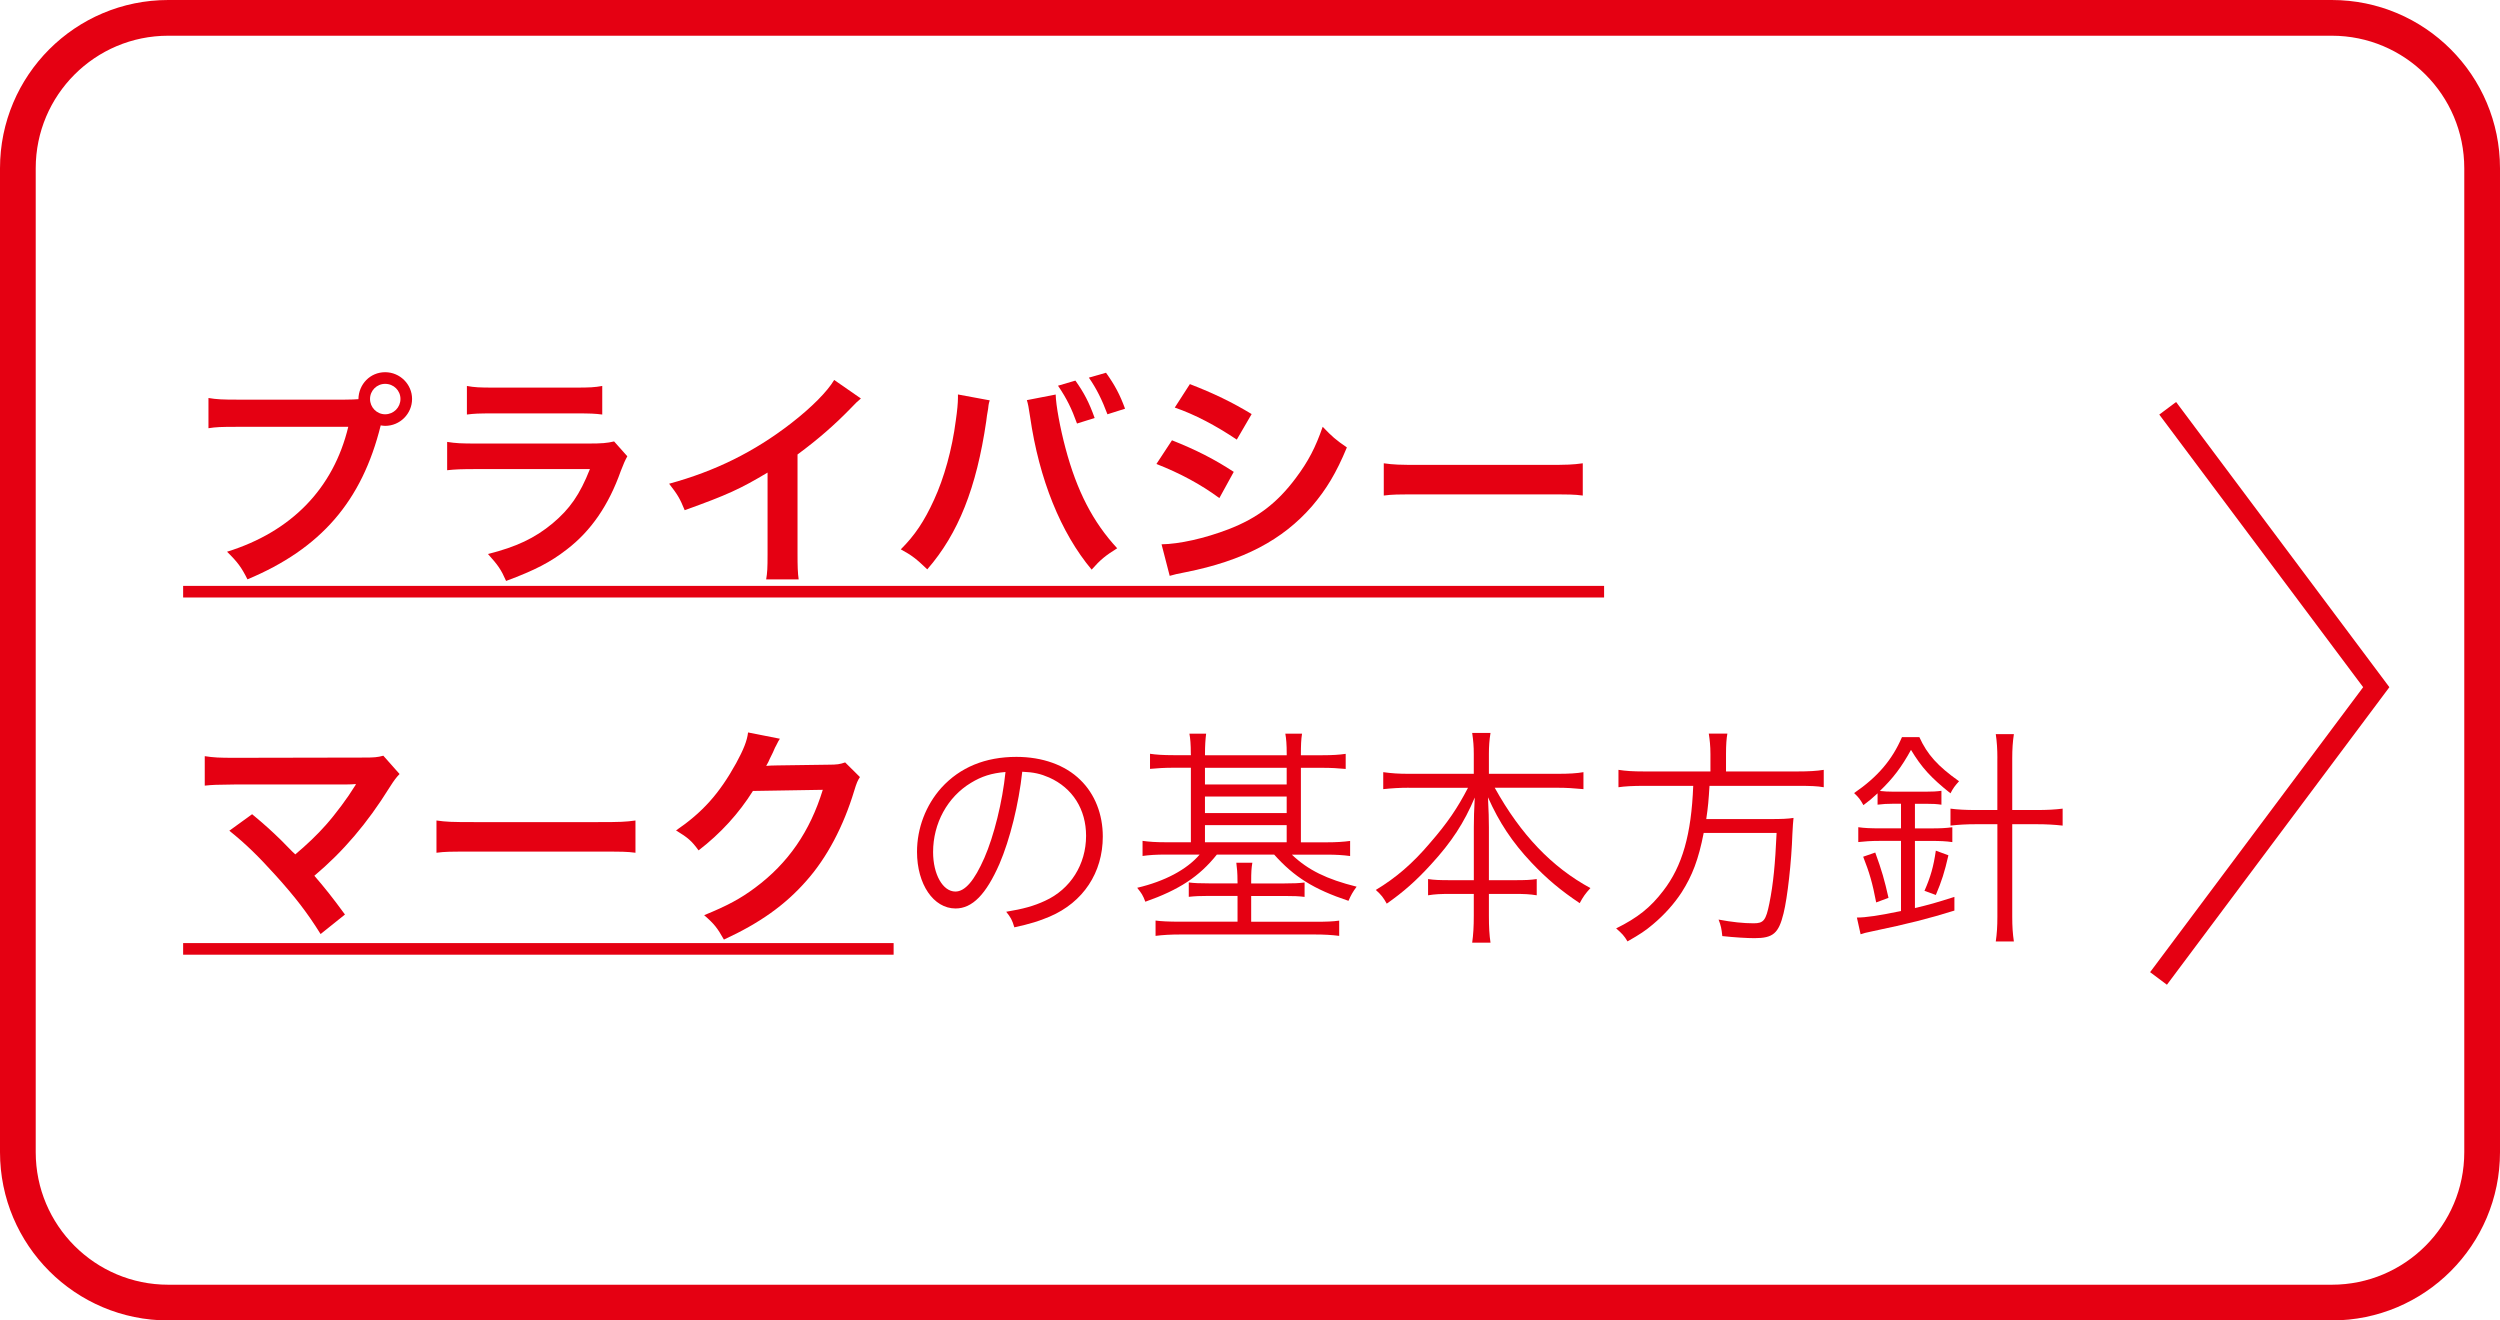 <?xml version="1.0" encoding="utf-8"?>
<!-- Generator: Adobe Illustrator 16.0.4, SVG Export Plug-In . SVG Version: 6.00 Build 0)  -->
<!DOCTYPE svg PUBLIC "-//W3C//DTD SVG 1.1//EN" "http://www.w3.org/Graphics/SVG/1.1/DTD/svg11.dtd">
<svg version="1.1" id="レイヤー_1" xmlns="http://www.w3.org/2000/svg" xmlns:xlink="http://www.w3.org/1999/xlink" x="0px"
	 y="0px" width="69.988px" height="36.966px" viewBox="0 0 69.988 36.966" enable-background="new 0 0 69.988 36.966"
	 xml:space="preserve">
<path fill="none" stroke="#E50012" stroke-miterlimit="10" d="M65.278,36.466H4.711c-2.326,0-4.211-1.886-4.211-4.211V4.711
	C0.5,2.385,2.385,0.5,4.711,0.5h60.567c2.325,0,4.21,1.885,4.21,4.211v27.544C69.488,34.58,67.604,36.466,65.278,36.466z"/>
<g>
	<path fill="#E50012" d="M9.651,11.188c0.194,0,0.272-0.007,0.383-0.013c0.007-0.423,0.332-0.755,0.748-0.755
		s0.754,0.339,0.754,0.748c0,0.416-0.338,0.754-0.754,0.754c-0.039,0-0.078-0.007-0.124-0.013c-0.526,2.125-1.677,3.451-3.73,4.31
		c-0.169-0.338-0.279-0.487-0.572-0.773c1.801-0.56,2.978-1.769,3.394-3.497H6.654c-0.48,0-0.604,0.006-0.818,0.039v-0.846
		c0.233,0.039,0.39,0.046,0.832,0.046H9.651z M10.359,11.169c0,0.234,0.188,0.429,0.423,0.429c0.24,0,0.429-0.194,0.429-0.429
		s-0.188-0.423-0.429-0.423C10.548,10.746,10.359,10.935,10.359,11.169z"/>
	<path fill="#E50012" d="M17.562,12.774c-0.065,0.117-0.104,0.208-0.182,0.409c-0.338,0.956-0.832,1.678-1.509,2.197
		c-0.461,0.357-0.884,0.579-1.703,0.884c-0.143-0.324-0.221-0.436-0.507-0.754c0.793-0.201,1.307-0.441,1.808-0.857
		c0.48-0.403,0.761-0.8,1.046-1.521H13.35c-0.436,0-0.599,0.007-0.832,0.032v-0.793c0.247,0.039,0.39,0.046,0.845,0.046h3.094
		c0.403,0,0.533-0.013,0.735-0.059L17.562,12.774z M13.07,10.805c0.214,0.039,0.351,0.046,0.76,0.046h2.269
		c0.41,0,0.547-0.007,0.761-0.046v0.8c-0.201-0.026-0.325-0.032-0.747-0.032h-2.295c-0.423,0-0.546,0.006-0.747,0.032V10.805z"/>
	<path fill="#E50012" d="M24.101,11.156c-0.11,0.097-0.144,0.123-0.24,0.228c-0.488,0.507-0.976,0.929-1.534,1.339v2.775
		c0,0.357,0.006,0.546,0.032,0.722h-0.91c0.032-0.188,0.039-0.318,0.039-0.702v-2.288c-0.761,0.455-1.125,0.624-2.32,1.053
		c-0.137-0.338-0.208-0.448-0.436-0.741c1.287-0.351,2.379-0.89,3.412-1.689c0.579-0.448,1.021-0.897,1.209-1.216L24.101,11.156z"/>
	<path fill="#E50012" d="M27.708,11.208c-0.02,0.071-0.026,0.078-0.033,0.13l-0.013,0.11l-0.032,0.188l-0.02,0.156
		c-0.273,1.865-0.78,3.146-1.651,4.147c-0.306-0.293-0.429-0.391-0.741-0.56c0.391-0.39,0.657-0.786,0.93-1.385
		c0.279-0.604,0.507-1.41,0.611-2.229c0.039-0.267,0.059-0.487,0.059-0.63c0-0.02,0-0.053,0-0.092L27.708,11.208z M29.554,11.045
		c0.007,0.3,0.124,0.937,0.273,1.495c0.318,1.203,0.773,2.08,1.449,2.809c-0.332,0.208-0.468,0.318-0.715,0.598
		c-0.865-1.033-1.47-2.528-1.723-4.277c-0.039-0.266-0.059-0.37-0.091-0.468L29.554,11.045z M30.106,10.655
		c0.24,0.338,0.384,0.611,0.539,1.047l-0.494,0.155c-0.149-0.416-0.285-0.695-0.532-1.059L30.106,10.655z M31.003,11.598
		c-0.149-0.402-0.312-0.728-0.52-1.026l0.48-0.137c0.247,0.345,0.391,0.617,0.533,1.007L31.003,11.598z"/>
	<path fill="#E50012" d="M32.81,12.326c0.67,0.267,1.171,0.52,1.729,0.884l-0.403,0.734c-0.52-0.384-1.099-0.695-1.762-0.955
		L32.81,12.326z M32.518,15.238c0.494-0.007,1.202-0.163,1.879-0.423c0.806-0.312,1.358-0.734,1.878-1.43
		c0.352-0.469,0.553-0.858,0.754-1.437c0.267,0.279,0.364,0.363,0.677,0.578c-0.3,0.722-0.572,1.17-0.976,1.645
		c-0.825,0.949-1.931,1.527-3.529,1.846c-0.234,0.046-0.325,0.065-0.455,0.104L32.518,15.238z M33.311,10.753
		c0.67,0.26,1.183,0.507,1.729,0.839l-0.416,0.715c-0.592-0.396-1.171-0.702-1.736-0.897L33.311,10.753z"/>
	<path fill="#E50012" d="M38.739,12.97c0.285,0.039,0.409,0.045,1.053,0.045h3.465c0.644,0,0.767-0.006,1.053-0.045v0.903
		c-0.26-0.032-0.331-0.032-1.06-0.032h-3.451c-0.729,0-0.8,0-1.06,0.032V12.97z"/>
	<path fill="#E50012" d="M5.127,16.727v-0.325h39.78v0.325H5.127z"/>
	<path fill="#E50012" d="M7.058,22.794c0.345,0.286,0.539,0.462,0.806,0.722c0.357,0.364,0.357,0.364,0.403,0.403
		c0.338-0.286,0.611-0.547,0.852-0.819c0.279-0.312,0.637-0.8,0.793-1.06c0.02-0.032,0.02-0.032,0.039-0.059
		c0.007-0.02,0.007-0.02,0.013-0.032c-0.064,0.006-0.162,0.013-0.299,0.013H7.298c-0.233,0-0.422,0-0.734,0
		c-0.526,0.007-0.592,0.007-0.832,0.032v-0.825c0.254,0.039,0.403,0.046,0.845,0.046l3.614-0.007c0.279,0,0.377-0.007,0.54-0.052
		l0.455,0.513c-0.098,0.104-0.137,0.15-0.286,0.384c-0.618,0.995-1.301,1.794-2.1,2.464c0.272,0.312,0.52,0.624,0.857,1.085
		l-0.682,0.547c-0.364-0.585-0.709-1.034-1.255-1.639c-0.501-0.553-0.825-0.871-1.3-1.254L7.058,22.794z"/>
	<path fill="#E50012" d="M12.219,22.97c0.285,0.039,0.409,0.045,1.053,0.045h3.465c0.644,0,0.767-0.006,1.053-0.045v0.903
		c-0.26-0.032-0.331-0.032-1.06-0.032h-3.451c-0.729,0-0.8,0-1.06,0.032V22.97z"/>
	<path fill="#E50012" d="M24.074,21.754c-0.064,0.098-0.091,0.156-0.162,0.39c-0.299,0.988-0.761,1.866-1.333,2.51
		c-0.598,0.683-1.312,1.189-2.313,1.65c-0.183-0.324-0.267-0.436-0.553-0.683c0.649-0.266,1.014-0.461,1.424-0.767
		c0.929-0.689,1.54-1.579,1.897-2.743l-1.956,0.032c-0.396,0.631-0.904,1.189-1.521,1.664c-0.195-0.267-0.292-0.351-0.631-0.559
		c0.741-0.507,1.21-1.027,1.684-1.885c0.202-0.371,0.306-0.624,0.332-0.858l0.891,0.176c-0.039,0.059-0.039,0.059-0.11,0.201
		c-0.02,0.032-0.02,0.032-0.085,0.182c-0.02,0.039-0.02,0.039-0.084,0.17c-0.039,0.091-0.039,0.091-0.104,0.207
		c0.085-0.006,0.188-0.013,0.312-0.013l1.423-0.02c0.254,0,0.325-0.013,0.475-0.064L24.074,21.754z"/>
	<path fill="#E50012" d="M27.98,24.185c-0.377,0.858-0.761,1.248-1.229,1.248c-0.617,0-1.079-0.676-1.079-1.586
		c0-0.663,0.247-1.307,0.683-1.794c0.521-0.572,1.229-0.864,2.1-0.864c0.729,0,1.365,0.228,1.788,0.644
		c0.409,0.396,0.63,0.962,0.63,1.586c0,1.008-0.546,1.84-1.488,2.242c-0.293,0.124-0.539,0.202-0.988,0.3
		c-0.064-0.215-0.104-0.28-0.228-0.436c0.475-0.078,0.78-0.163,1.086-0.306c0.715-0.325,1.15-1.021,1.15-1.82
		c0-0.741-0.377-1.339-1.033-1.632c-0.241-0.104-0.43-0.149-0.754-0.162C28.521,22.508,28.273,23.503,27.98,24.185z M27.182,21.916
		c-0.657,0.396-1.06,1.132-1.06,1.938c0,0.624,0.272,1.105,0.624,1.105c0.272,0,0.532-0.306,0.812-0.943
		c0.267-0.61,0.507-1.572,0.591-2.404C27.76,21.644,27.48,21.734,27.182,21.916z"/>
	<path fill="#E50012" d="M33.337,21.104c0-0.267-0.014-0.429-0.039-0.565h0.468c-0.02,0.156-0.032,0.345-0.032,0.565v0.039h2.288
		v-0.039c0-0.26-0.014-0.429-0.039-0.565h0.468c-0.026,0.156-0.032,0.338-0.032,0.565v0.039h0.598c0.286,0,0.481-0.013,0.656-0.039
		v0.423c-0.208-0.02-0.409-0.032-0.656-0.032h-0.598v2.086h0.715c0.267,0,0.48-0.013,0.663-0.039v0.423
		c-0.188-0.026-0.391-0.039-0.65-0.039h-0.981c0.448,0.429,0.976,0.689,1.813,0.897c-0.11,0.149-0.156,0.233-0.228,0.396
		c-0.975-0.325-1.521-0.67-2.08-1.294h-1.605c-0.494,0.618-1.06,0.988-2.002,1.319c-0.071-0.188-0.104-0.233-0.228-0.39
		c0.773-0.182,1.385-0.507,1.749-0.93h-0.949c-0.267,0-0.468,0.013-0.65,0.039v-0.423c0.176,0.026,0.377,0.039,0.644,0.039h0.709
		v-2.086h-0.488c-0.247,0-0.455,0.013-0.656,0.032v-0.423c0.169,0.026,0.371,0.039,0.656,0.039h0.488V21.104z M34.644,24.673
		c0-0.241-0.014-0.371-0.033-0.521h0.449c-0.026,0.149-0.033,0.273-0.033,0.521v0.059h0.93c0.273,0,0.396-0.007,0.565-0.026v0.403
		c-0.162-0.02-0.306-0.026-0.565-0.026h-0.93v0.722h1.781c0.332,0,0.507-0.007,0.683-0.032V26.2
		c-0.201-0.026-0.416-0.039-0.695-0.039h-3.738c-0.285,0-0.507,0.013-0.708,0.039v-0.429c0.149,0.02,0.351,0.032,0.695,0.032h1.6
		v-0.722h-0.8c-0.254,0-0.391,0.007-0.565,0.026v-0.403c0.155,0.02,0.306,0.026,0.565,0.026h0.8V24.673z M36.021,21.962v-0.468
		h-2.288v0.468H36.021z M36.021,22.762V22.3h-2.288v0.462H36.021z M36.021,23.58V23.1h-2.288v0.48H36.021z"/>
	<path fill="#E50012" d="M39.439,22.053c-0.253,0-0.474,0.014-0.715,0.039v-0.475c0.241,0.033,0.43,0.046,0.715,0.046h1.82V21.11
		c0-0.215-0.013-0.37-0.045-0.592h0.513c-0.032,0.195-0.045,0.384-0.045,0.585v0.56H43.6c0.325,0,0.54-0.013,0.729-0.046v0.475
		c-0.273-0.025-0.468-0.039-0.729-0.039h-1.755c0.729,1.313,1.6,2.224,2.679,2.809c-0.137,0.149-0.208,0.247-0.3,0.422
		c-0.526-0.351-0.929-0.688-1.352-1.137c-0.539-0.572-0.903-1.125-1.216-1.827c0.02,0.39,0.026,0.631,0.026,0.845v1.476h0.708
		c0.319,0,0.462-0.006,0.631-0.032v0.455c-0.195-0.032-0.351-0.039-0.644-0.039h-0.695v0.617c0,0.306,0.013,0.54,0.045,0.748h-0.513
		c0.032-0.228,0.045-0.455,0.045-0.754v-0.611h-0.624c-0.306,0-0.461,0.007-0.656,0.039v-0.455c0.169,0.026,0.312,0.032,0.644,0.032
		h0.637v-1.476c0-0.24,0.007-0.487,0.026-0.838c-0.299,0.708-0.644,1.241-1.229,1.878c-0.41,0.449-0.761,0.761-1.235,1.093
		c-0.098-0.176-0.149-0.241-0.306-0.384c0.56-0.338,1.027-0.734,1.521-1.319c0.487-0.56,0.767-0.976,1.06-1.541H39.439z"/>
	<path fill="#E50012" d="M47.884,21.11c0-0.228-0.02-0.403-0.046-0.572h0.52c-0.025,0.137-0.038,0.318-0.038,0.572v0.487h1.988
		c0.332,0,0.546-0.013,0.748-0.045v0.487c-0.183-0.032-0.357-0.039-0.734-0.039h-2.464c-0.026,0.416-0.039,0.578-0.091,0.93h1.774
		c0.345,0,0.507-0.007,0.669-0.032c-0.013,0.13-0.019,0.201-0.032,0.454c-0.025,0.774-0.137,1.775-0.247,2.217
		c-0.137,0.56-0.292,0.695-0.812,0.695c-0.208,0-0.553-0.02-0.903-0.058c-0.02-0.208-0.039-0.293-0.104-0.462
		c0.377,0.071,0.695,0.104,0.981,0.104c0.279,0,0.344-0.077,0.441-0.559c0.11-0.546,0.163-1.105,0.202-1.97h-2.041
		c-0.144,0.741-0.319,1.196-0.618,1.664c-0.208,0.318-0.48,0.624-0.806,0.897c-0.208,0.175-0.352,0.272-0.709,0.475
		c-0.091-0.156-0.155-0.222-0.318-0.364c0.604-0.299,0.962-0.585,1.319-1.053c0.533-0.689,0.787-1.573,0.839-2.938h-1.365
		c-0.331,0-0.553,0.013-0.728,0.039v-0.487c0.208,0.032,0.402,0.045,0.722,0.045h1.853V21.11z"/>
	<path fill="#E50012" d="M52.992,22.501c-0.156,0-0.286,0.007-0.429,0.026v-0.318c-0.169,0.156-0.222,0.201-0.396,0.331
		c-0.092-0.162-0.124-0.208-0.261-0.338c0.663-0.455,1.066-0.93,1.34-1.566h0.487c0.221,0.487,0.514,0.812,1.111,1.235
		c-0.117,0.13-0.162,0.188-0.24,0.338c-0.553-0.442-0.807-0.722-1.105-1.216c-0.267,0.487-0.507,0.8-0.871,1.15
		c0.13,0.014,0.228,0.02,0.371,0.02h0.923c0.182,0,0.299-0.006,0.429-0.025v0.39c-0.13-0.02-0.247-0.026-0.436-0.026h-0.306v0.689
		h0.455c0.254,0,0.41-0.007,0.592-0.032v0.416c-0.176-0.026-0.345-0.033-0.592-0.033h-0.455v1.879
		c0.391-0.091,0.592-0.149,1.105-0.312v0.383c-0.734,0.228-1.268,0.364-2.32,0.585c-0.188,0.039-0.208,0.046-0.306,0.078
		l-0.104-0.468c0.254,0,0.599-0.052,1.235-0.182v-1.964h-0.585c-0.26,0-0.442,0.014-0.611,0.033v-0.416
		c0.169,0.025,0.345,0.032,0.618,0.032h0.578v-0.689H52.992z M52.524,25.264c-0.104-0.546-0.188-0.832-0.364-1.28l0.338-0.117
		c0.183,0.501,0.26,0.773,0.371,1.268L52.524,25.264z M53.876,24.939c0.169-0.384,0.254-0.677,0.318-1.125l0.352,0.13
		c-0.11,0.481-0.188,0.722-0.352,1.111L53.876,24.939z M55.917,21.228c0-0.254-0.013-0.455-0.045-0.676h0.507
		c-0.032,0.214-0.046,0.416-0.046,0.676v1.449h0.67c0.318,0,0.533-0.013,0.741-0.039v0.475c-0.222-0.025-0.449-0.039-0.734-0.039
		h-0.677v2.594c0,0.273,0.014,0.475,0.046,0.689h-0.507c0.032-0.222,0.045-0.423,0.045-0.689v-2.594h-0.585
		c-0.292,0-0.507,0.014-0.728,0.039v-0.475c0.194,0.026,0.416,0.039,0.734,0.039h0.578V21.228z"/>
	<path fill="#E50012" d="M5.127,26.727v-0.325h19.89v0.325H5.127z"/>
</g>
<polyline fill="none" stroke="#E50012" stroke-width="0.588" stroke-miterlimit="10" points="60.685,11.43 66.524,19.238 
	60.428,27.392 "/>
</svg>
